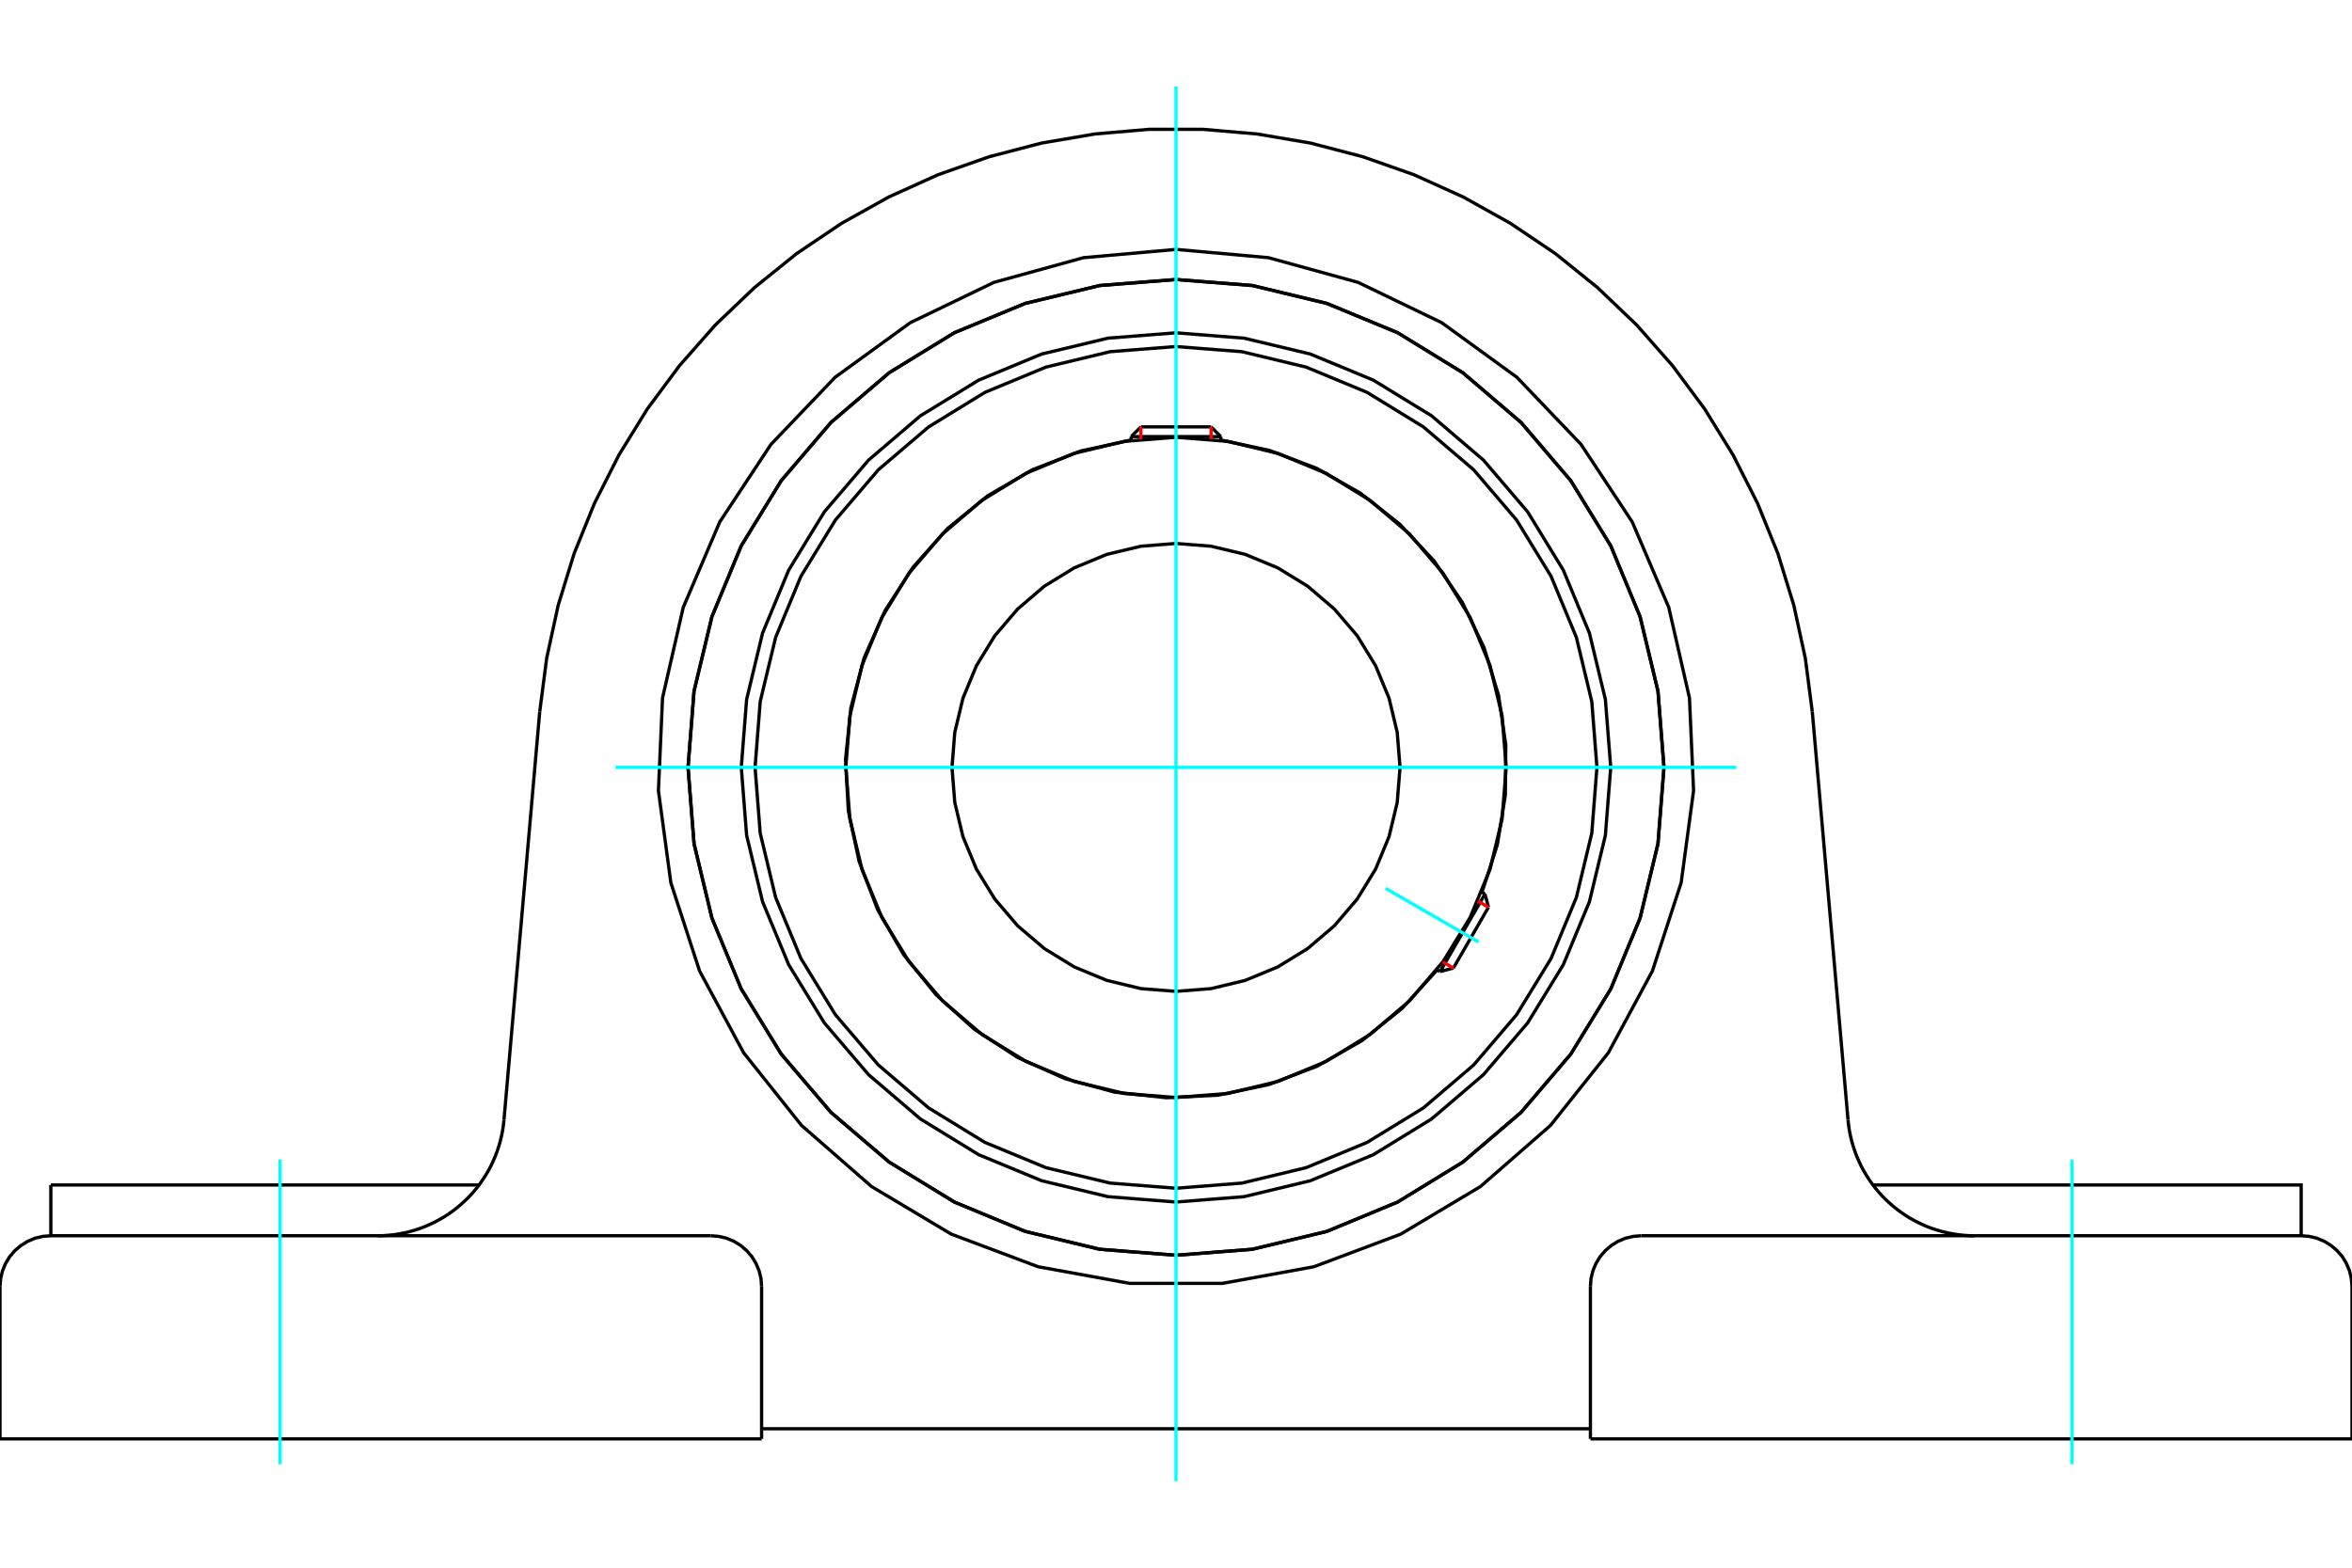 <?xml version="1.0" standalone="no"?>
<!DOCTYPE svg PUBLIC "-//W3C//DTD SVG 1.1//EN"
	"http://www.w3.org/Graphics/SVG/1.1/DTD/svg11.dtd">
<svg xmlns="http://www.w3.org/2000/svg" height="100%" width="100%" viewBox="0 0 36000 24000">
	<rect x="-1800" y="-1200" width="39600" height="26400" style="fill:#FFF"/>
	<g style="fill:none; fill-rule:evenodd" transform="matrix(1 0 0 1 0 0)">
		<g style="fill:none; stroke:#000; stroke-width:50; shape-rendering:geometricPrecision">
			<polyline points="24654,11748 24572,10707 24328,9692 23928,8728 23383,7837 22705,7043 21911,6365 21021,5820 20056,5420 19041,5177 18000,5095 16959,5177 15944,5420 14979,5820 14089,6365 13295,7043 12617,7837 12072,8728 11672,9692 11428,10707 11346,11748 11428,12789 11672,13804 12072,14769 12617,15659 13295,16453 14089,17131 14979,17677 15944,18076 16959,18320 18000,18402 19041,18320 20056,18076 21021,17677 21911,17131 22705,16453 23383,15659 23928,14769 24328,13804 24572,12789 24654,11748"/>
			<polyline points="25469,11748 25377,10580 25103,9440 24655,8357 24042,7358 23281,6467 22390,5706 21391,5093 20308,4645 19168,4371 18000,4279 16832,4371 15692,4645 14609,5093 13610,5706 12719,6467 11958,7358 11345,8357 10897,9440 10623,10580 10531,11748 10623,12917 10897,14056 11345,15139 11958,16138 12719,17030 13610,17791 14609,18403 15692,18852 16832,19125 18000,19217 19168,19125 20308,18852 21391,18403 22390,17791 23281,17030 24042,16138 24655,15139 25103,14056 25377,12917 25469,11748"/>
			<polyline points="22684,13661 22919,12930 23041,12172 23048,11405 22937,10645 22714,9911 22381,9219 21948,8585 21424,8024 20821,7549 20154,7170 19436,6897 18686,6736"/>
			<polyline points="17314,6736 16541,6904 15803,7191 15118,7590 14505,8090 13977,8681 13548,9346 13227,10070 13024,10835 12942,11623 12985,12414 13150,13188 13434,13927 13830,14613 14328,15229 14916,15759 15580,16191 16303,16514 17067,16721 17854,16805 18645,16766 19420,16604 20160,16323 20848,15930 21465,15434 21998,14848"/>
			<polyline points="24443,11748 24364,10740 24128,9757 23741,8823 23213,7961 22556,7192 21787,6536 20925,6007 19991,5620 19008,5384 18000,5305 16992,5384 16009,5620 15075,6007 14213,6536 13444,7192 12787,7961 12259,8823 11872,9757 11636,10740 11557,11748 11636,12756 11872,13739 12259,14673 12787,15535 13444,16304 14213,16961 15075,17489 16009,17876 16992,18112 18000,18191 19008,18112 19991,17876 20925,17489 21787,16961 22556,16304 23213,15535 23741,14673 24128,13739 24364,12756 24443,11748"/>
			<polyline points="23054,11748 22991,10958 22806,10187 22503,9454 22089,8778 21574,8175 20970,7660 20294,7245 19562,6942 18791,6757 18000,6694 17209,6757 16438,6942 15706,7245 15030,7660 14426,8175 13911,8778 13497,9454 13194,10187 13009,10958 12946,11748 13009,12539 13194,13310 13497,14043 13911,14719 14426,15322 15030,15837 15706,16251 16438,16555 17209,16740 18000,16802 18791,16740 19562,16555 20294,16251 20970,15837 21574,15322 22089,14719 22503,14043 22806,13310 22991,12539 23054,11748"/>
			<polyline points="21429,11748 21386,11212 21261,10689 21055,10192 20774,9733 20424,9324 20015,8974 19557,8693 19059,8487 18536,8362 18000,8320 17464,8362 16941,8487 16443,8693 15985,8974 15576,9324 15226,9733 14945,10192 14739,10689 14614,11212 14571,11748 14614,12285 14739,12808 14945,13305 15226,13763 15576,14173 15985,14522 16443,14803 16941,15009 17464,15135 18000,15177 18536,15135 19059,15009 19557,14803 20015,14522 20424,14173 20774,13763 21055,13305 21261,12808 21386,12285 21429,11748"/>
			<line x1="22043" y1="14874" x2="22729" y2="13687"/>
			<line x1="22783" y1="13889" x2="22246" y2="14820"/>
			<line x1="18686" y1="6684" x2="17314" y2="6684"/>
			<line x1="17463" y1="6535" x2="18537" y2="6535"/>
			<line x1="22783" y1="13889" x2="22729" y2="13687"/>
			<line x1="22043" y1="14874" x2="22246" y2="14820"/>
			<line x1="22729" y1="13687" x2="22679" y2="13658"/>
			<line x1="21993" y1="14846" x2="22043" y2="14874"/>
			<line x1="17463" y1="6535" x2="17314" y2="6684"/>
			<line x1="18686" y1="6684" x2="18537" y2="6535"/>
			<line x1="17314" y1="6684" x2="17314" y2="6741"/>
			<line x1="18686" y1="6741" x2="18686" y2="6684"/>
			<line x1="24343" y1="22028" x2="36000" y2="22028"/>
			<line x1="11657" y1="22028" x2="0" y2="22028"/>
			<polyline points="35222,18918 35222,18141 32875,18141 28667,18141"/>
			<line x1="35222" y1="18918" x2="25120" y2="18918"/>
			<polyline points="28286,17144 28295,17226 28307,17307 28323,17388 28342,17468 28365,17547 28391,17626 28420,17703 28453,17778 28488,17853 28527,17925 28569,17996 28614,18065 28661,18133 28712,18198 28765,18261 28821,18321 28879,18379 28940,18435 29003,18488 29068,18538 29136,18586 29205,18631 29276,18672 29349,18711 29423,18746 29499,18779 29576,18808 29654,18833 29733,18856 29814,18875 29895,18890 29976,18903 30058,18911 30140,18917 30223,18918"/>
			<line x1="778" y1="18918" x2="778" y2="18141"/>
			<line x1="3125" y1="18141" x2="778" y2="18141"/>
			<line x1="7333" y1="18141" x2="3125" y2="18141"/>
			<polyline points="5777,18918 5860,18917 5942,18911 6024,18903 6105,18890 6186,18875 6267,18856 6346,18833 6424,18808 6501,18779 6577,18746 6651,18711 6724,18672 6795,18631 6864,18586 6932,18538 6997,18488 7060,18435 7121,18379 7179,18321 7235,18261 7288,18198 7339,18133 7386,18065 7431,17996 7473,17925 7512,17853 7547,17778 7580,17703 7609,17626 7635,17547 7658,17468 7677,17388 7693,17307 7705,17226 7714,17144"/>
			<line x1="778" y1="18918" x2="10880" y2="18918"/>
			<polyline points="25469,11748 25377,10580 25103,9440 24655,8357 24042,7358 23281,6467 22390,5706 21391,5093 20308,4645 19168,4371 18000,4279 16832,4371 15692,4645 14609,5093 13610,5706 12719,6467 11958,7358 11345,8357 10897,9440 10623,10580 10531,11748 10623,12917 10897,14056 11345,15139 11958,16138 12719,17030 13610,17791 14609,18403 15692,18852 16832,19125 18000,19217 19168,19125 20308,18852 21391,18403 22390,17791 23281,17030 24042,16138 24655,15139 25103,14056 25377,12917 25469,11748"/>
			<polyline points="18000,3818 19416,3945 20787,4323 22067,4940 23218,5776 24200,6804 24983,7990 25542,9298 25859,10684 25922,12104 25732,13513 25292,14865 24618,16117 23732,17229 22661,18164 21441,18893 20110,19393 18711,19647 17289,19647 15890,19393 14559,18893 13339,18164 12268,17229 11382,16117 10708,14865 10268,13513 10078,12104 10141,10684 10458,9298 11017,7990 11800,6804 12782,5776 13933,4940 15213,4323 16584,3945 18000,3818"/>
			<polyline points="25120,18918 24999,18928 24880,18956 24767,19003 24663,19067 24571,19146 24491,19239 24428,19343 24381,19456 24352,19574 24343,19696"/>
			<polyline points="36000,22028 36000,19696 35990,19574 35962,19456 35915,19343 35852,19239 35772,19146 35679,19067 35575,19003 35463,18956 35344,18928 35222,18918"/>
			<line x1="24343" y1="19696" x2="24343" y2="22028"/>
			<polyline points="11657,19696 11648,19574 11619,19456 11572,19343 11509,19239 11429,19146 11337,19067 11233,19003 11120,18956 11001,18928 10880,18918"/>
			<polyline points="778,18918 656,18928 537,18956 425,19003 321,19067 228,19146 148,19239 85,19343 38,19456 10,19574 0,19696"/>
			<line x1="0" y1="22028" x2="0" y2="19696"/>
			<line x1="11657" y1="19696" x2="11657" y2="22028"/>
			<line x1="27739" y1="10896" x2="28286" y2="17144"/>
			<polyline points="8261,10896 8368,10075 8544,9265 8788,8473 9099,7705 9473,6966 9908,6261 10402,5596 10950,4974 11549,4402 12194,3882 12881,3419 13605,3015 14360,2674 15142,2399 15943,2190 16760,2051 17586,1980 18414,1980 19240,2051 20057,2190 20858,2399 21640,2674 22395,3015 23119,3419 23806,3882 24451,4402 25050,4974 25598,5596 26092,6261 26527,6966 26901,7705 27212,8473 27456,9265 27632,10075 27739,10896"/>
			<line x1="7714" y1="17144" x2="8261" y2="10896"/>
			<line x1="24343" y1="21873" x2="11657" y2="21873"/>
		</g>
		<g style="fill:none; stroke:#0FF; stroke-width:50; shape-rendering:geometricPrecision">
			<line x1="18000" y1="22676" x2="18000" y2="1324"/>
			<line x1="9422" y1="11748" x2="26578" y2="11748"/>
			<line x1="21208" y1="13600" x2="22633" y2="14423"/>
			<line x1="4286" y1="22417" x2="4286" y2="17752"/>
			<line x1="31714" y1="22417" x2="31714" y2="17752"/>
		</g>
		<g style="fill:none; stroke:#F00; stroke-width:50; shape-rendering:geometricPrecision">
			<line x1="22783" y1="13889" x2="22620" y2="13795"/>
			<line x1="22083" y1="14726" x2="22246" y2="14820"/>
		</g>
		<g style="fill:none; stroke:#F00; stroke-width:50; shape-rendering:geometricPrecision">
			<line x1="17463" y1="6535" x2="17463" y2="6723"/>
			<line x1="18537" y1="6723" x2="18537" y2="6535"/>
		</g>
	</g>
</svg>

